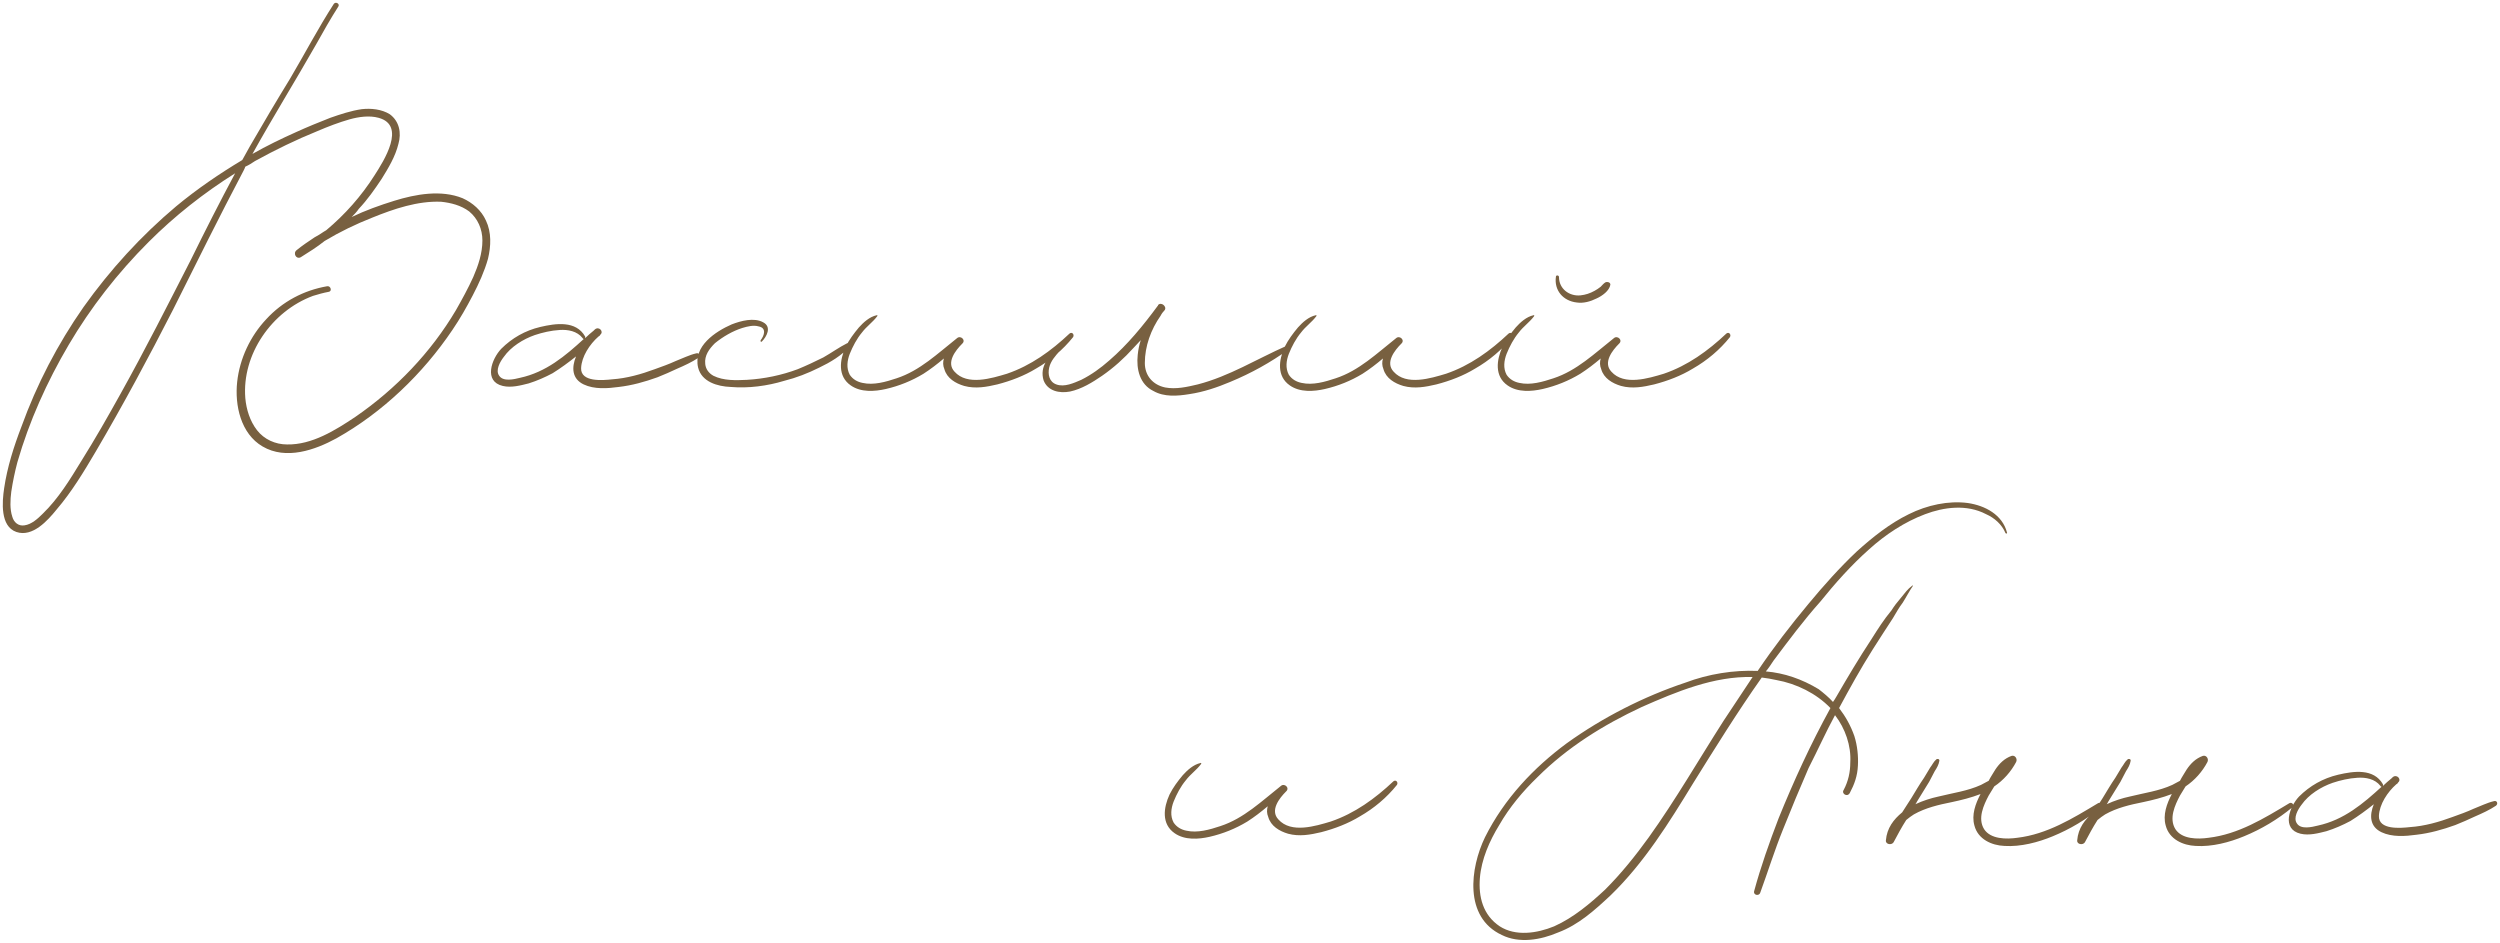 <?xml version="1.0" encoding="UTF-8"?> <svg xmlns="http://www.w3.org/2000/svg" viewBox="6073.349 4783.122 895.918 337.869"> <path fill="rgb(120, 96, 64)" fill-opacity="1" stroke="none" stroke-opacity="1" stroke-width="1" id="tSvg15f255ac9db" d="M 6247.503 4862.173 C 6245.862 4858.526 6242.763 4855.791 6239.116 4854.15 C 6231.458 4851.051 6222.341 4852.692 6214.684 4855.062 C 6209.396 4856.703 6204.291 4858.526 6199.368 4860.897 C 6200.279 4859.985 6201.191 4859.073 6201.92 4857.979 C 6205.02 4854.697 6207.573 4851.051 6210.125 4847.222 C 6212.496 4843.393 6215.048 4839.199 6216.142 4834.641 C 6217.236 4830.812 6216.507 4826.618 6213.043 4824.066 C 6210.125 4822.243 6206.296 4821.878 6203.014 4822.243 C 6199.185 4822.79 6195.356 4824.066 6191.71 4825.342 C 6187.516 4826.983 6183.505 4828.624 6179.494 4830.447 C 6174.206 4832.818 6168.918 4835.37 6163.813 4838.288 C 6171.106 4825.16 6179.129 4812.214 6186.605 4799.086 C 6189.157 4794.528 6191.71 4789.97 6194.627 4785.412 C 6195.174 4784.5 6193.715 4783.588 6192.986 4784.5 C 6187.334 4793.252 6182.593 4802.368 6177.306 4811.303 C 6172.383 4819.325 6167.642 4827.348 6162.902 4835.553 C 6161.99 4837.194 6161.078 4838.835 6160.167 4840.476 C 6151.962 4845.399 6143.939 4850.868 6136.464 4857.068 C 6123.883 4867.643 6112.761 4879.859 6103.279 4893.169 C 6093.98 4906.479 6086.505 4920.884 6081.035 4936.017 C 6078.3 4943.128 6075.93 4950.604 6074.836 4958.079 C 6074.106 4963.002 6073.377 4971.754 6079.212 4973.76 C 6085.046 4975.765 6090.516 4969.566 6093.616 4965.737 C 6099.086 4959.355 6103.462 4952.062 6107.655 4944.951 C 6117.501 4928.177 6126.618 4911.22 6135.37 4894.081 C 6143.757 4877.306 6151.962 4860.714 6160.714 4844.122 C 6160.896 4843.758 6161.078 4843.393 6161.261 4842.846 C 6162.537 4842.299 6163.631 4841.57 6164.725 4840.84 C 6172.018 4836.829 6179.494 4833.182 6187.152 4830.083 C 6190.981 4828.442 6194.809 4826.983 6198.638 4825.889 C 6201.92 4824.977 6205.749 4824.431 6209.031 4825.342 C 6219.059 4828.077 6210.855 4840.84 6207.573 4845.946 C 6202.832 4853.421 6196.997 4859.985 6190.251 4865.637 C 6189.887 4865.82 6189.704 4866.002 6189.34 4866.184 C 6188.246 4866.914 6187.152 4867.643 6186.058 4868.19 C 6183.87 4869.649 6181.682 4871.107 6179.676 4872.748 C 6178.217 4873.842 6179.494 4876.213 6181.135 4875.301 C 6184.052 4873.478 6186.969 4871.654 6189.704 4869.466 C 6195.174 4866.184 6200.826 4863.449 6206.843 4861.079 C 6214.501 4857.979 6223.071 4855.062 6231.458 4855.427 C 6234.922 4855.791 6238.569 4856.703 6241.486 4858.891 C 6244.586 4861.444 6246.227 4865.273 6246.227 4869.284 C 6246.227 4873.842 6244.768 4878.218 6242.945 4882.412 C 6241.122 4886.423 6238.934 4890.434 6236.746 4894.263 C 6227.811 4909.397 6215.231 4922.525 6200.644 4932.553 C 6193.533 4937.293 6185.146 4942.581 6176.212 4942.399 C 6172.018 4942.399 6168.007 4940.575 6165.454 4937.293 C 6162.902 4934.011 6161.625 4929.818 6161.261 4925.807 C 6159.984 4910.126 6170.742 4894.628 6185.511 4889.158 C 6187.334 4888.611 6189.157 4888.064 6191.163 4887.699 C 6192.439 4887.517 6191.892 4885.511 6190.616 4885.694 C 6182.229 4887.152 6174.571 4891.164 6168.736 4897.545 C 6163.084 4903.562 6159.255 4911.585 6158.343 4919.972 C 6157.432 4928.359 6159.62 4938.57 6167.46 4943.128 C 6175.847 4948.051 6186.24 4944.404 6193.898 4940.211 C 6210.49 4930.912 6224.894 4917.055 6235.469 4901.374 C 6238.204 4897.363 6240.575 4893.169 6242.763 4888.976 C 6244.95 4884.782 6246.956 4880.406 6248.232 4875.848 C 6249.326 4871.29 6249.509 4866.367 6247.503 4862.173Z M 6141.751 4876.213 C 6133.546 4892.258 6125.341 4908.485 6116.589 4924.166 C 6112.031 4932.37 6107.473 4940.393 6102.55 4948.233 C 6098.539 4954.797 6094.345 4961.726 6088.693 4967.196 C 6086.869 4969.019 6084.682 4971.025 6082.129 4971.389 C 6079.941 4971.754 6078.3 4970.295 6077.753 4968.29 C 6076.841 4965.555 6077.024 4962.273 6077.388 4959.355 C 6077.935 4955.709 6078.665 4952.245 6079.576 4948.78 C 6083.77 4934.194 6090.151 4919.972 6097.992 4906.662 C 6105.832 4893.352 6115.495 4880.953 6126.618 4869.831 C 6135.917 4860.532 6146.309 4852.327 6157.614 4845.216 C 6152.144 4855.427 6146.856 4865.82 6141.751 4876.213Z M 6322.806 4909.761 C 6320.435 4910.308 6317.883 4911.585 6315.513 4912.496 C 6313.142 4913.59 6310.59 4914.502 6308.037 4915.414 C 6303.114 4917.237 6298.009 4918.696 6292.721 4919.06 C 6289.439 4919.425 6281.417 4920.154 6281.599 4915.049 C 6281.781 4910.855 6284.699 4906.479 6287.798 4903.744 C 6288.163 4903.562 6288.345 4903.38 6288.528 4903.015 C 6289.804 4901.921 6287.981 4899.916 6286.522 4901.192 C 6286.522 4901.192 6286.34 4901.374 6286.157 4901.557 C 6285.063 4902.468 6283.969 4903.38 6283.058 4904.291 C 6283.058 4904.109 6283.058 4903.927 6283.058 4903.744 C 6279.776 4897.91 6272.482 4899.004 6267.013 4900.28 C 6261.543 4901.557 6256.802 4904.291 6252.973 4908.12 C 6249.509 4911.767 6246.591 4919.79 6253.52 4921.431 C 6256.62 4922.16 6259.902 4921.248 6262.819 4920.519 C 6265.736 4919.607 6268.653 4918.331 6271.388 4916.872 C 6274.306 4915.049 6277.041 4913.043 6279.776 4910.855 C 6278.135 4914.867 6278.317 4918.878 6282.511 4920.884 C 6286.34 4922.707 6291.08 4922.342 6295.091 4921.795 C 6299.832 4921.248 6304.39 4919.972 6308.949 4918.331 C 6311.319 4917.419 6313.689 4916.325 6316.06 4915.231 C 6318.612 4914.137 6321.347 4912.861 6323.535 4911.402 C 6324.447 4910.673 6323.9 4909.397 6322.806 4909.761Z M 6259.719 4918.513 C 6257.531 4919.06 6253.702 4919.972 6252.244 4917.784 C 6250.785 4915.778 6252.608 4912.679 6253.885 4911.038 C 6256.437 4907.391 6260.813 4904.656 6265.007 4903.197 C 6267.742 4902.286 6270.841 4901.557 6273.941 4901.374 C 6276.858 4901.192 6280.14 4901.739 6282.146 4904.291 C 6282.328 4904.656 6282.511 4904.656 6282.693 4904.474 C 6275.947 4910.673 6269.018 4916.508 6259.719 4918.513Z M 6376.958 4906.115 C 6374.04 4907.573 6371.305 4909.579 6368.388 4911.22 C 6365.471 4912.679 6362.371 4914.137 6359.272 4915.414 C 6353.437 4917.602 6347.238 4918.878 6341.039 4919.243 C 6337.21 4919.425 6332.651 4919.607 6329.005 4917.784 C 6327.364 4916.872 6326.27 4915.414 6326.087 4913.59 C 6325.723 4910.491 6327.546 4908.12 6329.552 4906.115 C 6332.469 4903.744 6335.933 4901.739 6339.398 4900.645 C 6341.221 4900.098 6343.409 4899.551 6345.232 4900.098 C 6348.149 4900.645 6347.238 4903.38 6345.961 4905.021 C 6345.779 4905.385 6345.961 4905.75 6346.326 4905.568 C 6348.149 4903.744 6349.973 4900.28 6346.873 4898.639 C 6343.591 4896.816 6338.851 4898.092 6335.569 4899.369 C 6329.734 4901.921 6321.711 4907.209 6323.535 4914.867 C 6324.811 4919.972 6330.463 4921.613 6335.204 4921.795 C 6341.586 4922.342 6348.332 4921.431 6354.349 4919.607 C 6358.725 4918.513 6362.918 4916.872 6366.93 4914.867 C 6370.758 4913.043 6375.134 4910.491 6377.869 4907.209 C 6378.416 4906.662 6377.687 4905.75 6376.958 4906.115Z M 6456.636 4902.651 C 6450.072 4908.85 6442.779 4914.137 6434.21 4917.055 C 6428.74 4918.696 6419.988 4921.431 6415.43 4916.325 C 6412.33 4913.043 6415.794 4908.667 6418.164 4906.297 C 6419.623 4905.021 6417.617 4903.197 6416.341 4904.291 C 6409.413 4909.761 6403.031 4915.961 6394.644 4918.696 C 6390.815 4919.972 6386.439 4921.248 6382.428 4920.337 C 6380.604 4919.972 6378.963 4919.06 6377.869 4917.419 C 6376.593 4915.049 6376.958 4912.314 6377.869 4909.944 C 6378.963 4907.209 6380.422 4904.474 6382.245 4902.286 C 6383.886 4900.098 6386.074 4898.639 6387.715 4896.451 C 6387.898 4896.269 6387.715 4895.904 6387.533 4896.087 C 6384.98 4896.634 6382.792 4898.639 6381.151 4900.463 C 6379.328 4902.651 6377.687 4904.838 6376.411 4907.391 C 6374.223 4912.132 6373.493 4917.966 6378.234 4921.248 C 6381.881 4923.801 6386.804 4923.436 6390.815 4922.525 C 6395.555 4921.431 6400.114 4919.607 6404.307 4917.055 C 6406.86 4915.414 6409.23 4913.59 6411.601 4911.585 C 6411.236 4912.861 6411.236 4914.137 6411.783 4915.414 C 6412.695 4918.696 6415.794 4920.519 6418.894 4921.431 C 6422.905 4922.525 6426.916 4921.795 6430.745 4920.884 C 6435.668 4919.607 6440.409 4917.784 6444.602 4915.231 C 6449.708 4912.314 6454.266 4908.485 6457.913 4903.927 C 6458.46 4903.015 6457.548 4901.921 6456.636 4902.651Z M 6534.492 4907.026 C 6523.734 4911.767 6513.888 4917.966 6502.584 4920.884 C 6498.755 4921.795 6494.743 4922.707 6490.915 4921.978 C 6486.539 4921.066 6483.621 4917.784 6483.621 4913.226 C 6483.621 4907.209 6485.809 4901.192 6489.274 4896.269 C 6489.638 4895.54 6490.185 4894.81 6490.732 4894.263 C 6491.644 4892.987 6489.456 4891.164 6488.362 4892.44 C 6488.362 4892.622 6488.362 4892.622 6488.18 4892.805 C 6488.18 4892.805 6488.18 4892.805 6488.18 4892.805 C 6483.074 4899.733 6477.422 4906.662 6470.858 4912.314 C 6467.758 4915.049 6464.477 4917.419 6460.83 4919.243 C 6458.277 4920.337 6454.813 4921.978 6451.896 4920.884 C 6449.343 4919.972 6448.796 4917.237 6449.343 4914.867 C 6449.89 4912.496 6451.531 4910.673 6453.172 4908.85 C 6453.354 4908.667 6453.172 4908.303 6452.807 4908.485 C 6452.078 4909.032 6450.984 4909.397 6450.255 4910.126 C 6449.343 4910.673 6448.614 4911.767 6448.249 4912.679 C 6446.973 4914.684 6446.608 4917.055 6447.337 4919.425 C 6448.796 4923.254 6452.99 4924.166 6456.819 4923.436 C 6461.012 4922.525 6464.841 4920.154 6468.305 4917.784 C 6472.499 4914.867 6476.146 4911.585 6479.61 4907.756 C 6480.522 4906.844 6481.251 4905.932 6482.163 4905.021 C 6481.616 4906.662 6481.251 4908.485 6481.069 4910.308 C 6480.522 4915.414 6481.798 4920.884 6486.721 4923.254 C 6490.55 4925.442 6495.29 4925.077 6499.666 4924.348 C 6504.589 4923.619 6509.512 4921.978 6514.253 4919.972 C 6521.728 4916.872 6528.657 4913.043 6535.221 4908.303 C 6535.95 4907.756 6535.403 4906.662 6534.492 4907.026Z M 6613.988 4902.651 C 6607.424 4908.85 6600.131 4914.137 6591.562 4917.055 C 6586.092 4918.696 6577.34 4921.431 6572.782 4916.325 C 6569.682 4913.043 6573.146 4908.667 6575.516 4906.297 C 6576.975 4905.021 6574.969 4903.197 6573.693 4904.291 C 6566.765 4909.761 6560.383 4915.961 6551.996 4918.696 C 6548.167 4919.972 6543.791 4921.248 6539.78 4920.337 C 6537.956 4919.972 6536.315 4919.06 6535.221 4917.419 C 6533.945 4915.049 6534.31 4912.314 6535.221 4909.944 C 6536.315 4907.209 6537.774 4904.474 6539.597 4902.286 C 6541.238 4900.098 6543.426 4898.639 6545.067 4896.451 C 6545.25 4896.269 6545.067 4895.904 6544.885 4896.087 C 6542.332 4896.634 6540.144 4898.639 6538.503 4900.463 C 6536.68 4902.651 6535.039 4904.838 6533.763 4907.391 C 6531.575 4912.132 6530.845 4917.966 6535.586 4921.248 C 6539.233 4923.801 6544.156 4923.436 6548.167 4922.525 C 6552.907 4921.431 6557.466 4919.607 6561.659 4917.055 C 6564.212 4915.414 6566.582 4913.59 6568.953 4911.585 C 6568.588 4912.861 6568.588 4914.137 6569.135 4915.414 C 6570.047 4918.696 6573.146 4920.519 6576.246 4921.431 C 6580.257 4922.525 6584.268 4921.795 6588.097 4920.884 C 6593.02 4919.607 6597.761 4917.784 6601.954 4915.231 C 6607.06 4912.314 6611.618 4908.485 6615.265 4903.927 C 6615.812 4903.015 6614.9 4901.921 6613.988 4902.651Z M 6638.421 4891.528 C 6640.791 4891.893 6643.344 4891.164 6645.532 4890.07 C 6647.538 4889.158 6650.09 4887.335 6650.455 4885.147 C 6650.455 4884.235 6649.361 4884.053 6648.814 4884.235 C 6648.085 4884.6 6647.538 4885.329 6646.991 4885.876 C 6646.261 4886.423 6645.532 4886.97 6644.803 4887.335 C 6643.162 4888.246 6641.521 4888.793 6639.697 4888.976 C 6635.686 4889.34 6632.039 4886.605 6632.039 4882.412 C 6632.039 4881.682 6630.945 4881.682 6630.945 4882.229 C 6630.216 4887.152 6633.498 4890.981 6638.421 4891.528Z M 6692.026 4902.651 C 6685.462 4908.85 6678.169 4914.137 6669.6 4917.055 C 6664.13 4918.696 6655.378 4921.431 6650.82 4916.325 C 6647.72 4913.043 6651.184 4908.667 6653.554 4906.297 C 6655.013 4905.021 6653.007 4903.197 6651.731 4904.291 C 6644.803 4909.761 6638.421 4915.961 6630.034 4918.696 C 6626.205 4919.972 6621.829 4921.248 6617.818 4920.337 C 6615.994 4919.972 6614.353 4919.06 6613.259 4917.419 C 6611.983 4915.049 6612.348 4912.314 6613.259 4909.944 C 6614.353 4907.209 6615.812 4904.474 6617.635 4902.286 C 6619.276 4900.098 6621.464 4898.639 6623.105 4896.451 C 6623.288 4896.269 6623.105 4895.904 6622.923 4896.087 C 6620.37 4896.634 6618.182 4898.639 6616.541 4900.463 C 6614.718 4902.651 6613.077 4904.838 6611.801 4907.391 C 6609.613 4912.132 6608.883 4917.966 6613.624 4921.248 C 6617.271 4923.801 6622.194 4923.436 6626.205 4922.525 C 6630.945 4921.431 6635.504 4919.607 6639.697 4917.055 C 6642.25 4915.414 6644.62 4913.59 6646.991 4911.585 C 6646.626 4912.861 6646.626 4914.137 6647.173 4915.414 C 6648.085 4918.696 6651.184 4920.519 6654.284 4921.431 C 6658.295 4922.525 6662.306 4921.795 6666.135 4920.884 C 6671.058 4919.607 6675.799 4917.784 6679.992 4915.231 C 6685.098 4912.314 6689.656 4908.485 6693.303 4903.927 C 6693.85 4903.015 6692.938 4901.921 6692.026 4902.651Z" class="fil0"></path> <path fill="rgb(120, 96, 64)" fill-opacity="1" stroke="none" stroke-opacity="1" stroke-width="1" id="tSvg3a12bacbf8" d="M 6572.696 5063.121 C 6566.132 5069.32 6558.839 5074.607 6550.27 5077.525 C 6544.8 5079.166 6536.048 5081.901 6531.49 5076.795 C 6528.39 5073.513 6531.854 5069.137 6534.224 5066.767 C 6535.683 5065.491 6533.677 5063.667 6532.401 5064.761 C 6525.473 5070.231 6519.091 5076.431 6510.704 5079.166 C 6506.875 5080.442 6502.499 5081.718 6498.488 5080.807 C 6496.664 5080.442 6495.023 5079.53 6493.929 5077.889 C 6492.653 5075.519 6493.018 5072.784 6493.929 5070.414 C 6495.023 5067.679 6496.482 5064.944 6498.305 5062.756 C 6499.946 5060.568 6502.134 5059.109 6503.775 5056.921 C 6503.958 5056.739 6503.775 5056.374 6503.593 5056.557 C 6501.04 5057.104 6498.852 5059.109 6497.211 5060.933 C 6495.388 5063.121 6493.747 5065.308 6492.471 5067.861 C 6490.283 5072.602 6489.553 5078.436 6494.294 5081.718 C 6497.941 5084.271 6502.864 5083.906 6506.875 5082.995 C 6511.615 5081.901 6516.174 5080.077 6520.367 5077.525 C 6522.92 5075.884 6525.29 5074.06 6527.661 5072.055 C 6527.296 5073.331 6527.296 5074.607 6527.843 5075.884 C 6528.755 5079.166 6531.854 5080.989 6534.954 5081.901 C 6538.965 5082.995 6542.976 5082.265 6546.805 5081.354 C 6551.728 5080.077 6556.469 5078.254 6560.662 5075.701 C 6565.768 5072.784 6570.326 5068.955 6573.973 5064.397 C 6574.52 5063.485 6573.608 5062.391 6572.696 5063.121Z M 6792.588 4973.961 C 6790.947 4967.579 6784.747 4964.297 6778.548 4963.385 C 6771.619 4962.474 6763.962 4964.115 6757.398 4967.397 C 6750.651 4970.679 6744.452 4975.602 6738.8 4980.707 C 6732.601 4986.541 6726.766 4993.105 6721.478 4999.487 C 6715.097 5007.145 6708.898 5015.167 6703.245 5023.555 C 6694.676 5023.19 6685.559 5024.649 6677.354 5027.748 C 6662.585 5032.671 6647.817 5040.147 6634.871 5049.446 C 6623.02 5058.198 6612.444 5069.32 6605.516 5083.177 C 6600.228 5094.117 6597.858 5111.803 6611.533 5118.184 C 6617.732 5121.284 6625.39 5120.008 6631.772 5117.273 C 6639.065 5114.538 6644.899 5109.25 6650.552 5103.963 C 6662.585 5092.293 6671.52 5077.889 6680.089 5063.85 C 6687.93 5051.269 6695.952 5038.323 6704.704 5025.925 C 6706.345 5026.107 6708.351 5026.472 6709.992 5026.837 C 6717.102 5028.113 6724.213 5031.577 6729.319 5036.865 C 6722.208 5049.81 6716.191 5062.938 6710.721 5076.431 C 6707.439 5085 6704.339 5093.752 6701.969 5102.504 C 6701.604 5103.963 6703.792 5104.327 6704.157 5103.051 C 6706.892 5095.575 6709.262 5087.918 6712.362 5080.26 C 6715.279 5072.966 6718.379 5065.491 6721.478 5058.38 C 6724.76 5051.998 6727.678 5045.434 6730.96 5039.417 C 6734.606 5044.158 6736.794 5050.357 6736.43 5056.374 C 6736.43 5059.839 6735.7 5063.121 6734.059 5066.22 C 6733.148 5067.496 6735.336 5068.955 6736.247 5067.314 C 6737.888 5064.214 6738.982 5061.297 6739.165 5057.468 C 6739.347 5054.186 6738.982 5050.357 6737.888 5046.893 C 6736.612 5043.246 6734.789 5039.964 6732.418 5036.865 C 6736.247 5029.754 6740.076 5022.825 6744.452 5015.897 C 6746.822 5012.25 6749.193 5008.421 6751.745 5004.592 C 6752.839 5002.769 6753.933 5000.763 6755.21 4999.122 C 6756.486 4997.117 6757.58 4994.929 6758.856 4993.105 C 6759.039 4993.105 6758.674 4992.741 6758.492 4993.105 C 6757.033 4994.199 6755.939 4995.658 6754.48 4997.481 C 6753.204 4998.94 6752.11 5000.399 6751.198 5001.857 C 6748.463 5005.139 6746.275 5008.604 6744.087 5012.068 C 6739.529 5018.996 6735.518 5025.743 6731.507 5032.671 C 6731.142 5033.401 6730.595 5034.13 6730.23 5034.677 C 6728.772 5033.036 6726.766 5031.395 6725.125 5030.119 C 6719.108 5026.472 6712.727 5024.284 6706.163 5023.737 C 6707.257 5022.461 6708.168 5021.002 6708.898 5019.908 C 6714.368 5012.615 6719.655 5005.504 6725.672 4998.758 C 6730.96 4992.194 6736.794 4985.63 6743.176 4979.978 C 6749.01 4974.69 6755.939 4970.132 6763.232 4967.397 C 6769.978 4964.844 6778.183 4963.75 6785.112 4967.397 C 6788.029 4968.673 6790.764 4971.043 6792.041 4974.143 C 6792.223 4974.508 6792.77 4974.325 6792.588 4973.961Z M 6691.029 5041.423 C 6682.277 5055.098 6673.89 5069.684 6664.226 5083.177 C 6659.486 5089.741 6654.381 5096.122 6648.546 5101.957 C 6643.258 5106.88 6637.241 5111.985 6630.313 5115.085 C 6624.114 5117.637 6616.456 5118.731 6610.803 5115.085 C 6604.787 5111.074 6603.146 5104.51 6603.693 5097.763 C 6604.24 5091.017 6607.157 5084.453 6610.621 5078.801 C 6614.268 5072.419 6619.191 5066.585 6624.296 5061.662 C 6635.054 5050.904 6647.999 5042.882 6661.674 5036.5 C 6674.072 5031.03 6687.565 5025.378 6701.422 5025.743 C 6697.958 5031.03 6694.676 5035.953 6691.029 5041.423Z M 6825.225 5070.961 C 6816.108 5076.431 6806.992 5082.083 6796.234 5083.359 C 6792.405 5083.906 6786.753 5083.906 6784.383 5080.26 C 6782.012 5076.431 6784.2 5071.69 6786.024 5068.226 C 6786.753 5067.132 6787.3 5066.038 6788.029 5064.944 C 6791.311 5062.756 6794.046 5059.656 6795.87 5056.192 C 6796.417 5055.098 6795.505 5053.639 6794.229 5054.004 C 6791.676 5054.916 6789.853 5056.739 6788.394 5058.927 C 6787.665 5060.203 6786.753 5061.48 6786.024 5062.938 C 6785.112 5063.485 6784.2 5063.85 6783.289 5064.397 C 6778.548 5066.585 6773.078 5067.314 6767.973 5068.59 C 6765.42 5069.137 6762.503 5070.049 6759.768 5071.325 C 6759.95 5071.143 6760.133 5070.778 6760.315 5070.414 C 6761.774 5068.043 6763.232 5065.673 6764.691 5063.303 C 6765.42 5062.027 6765.967 5060.75 6766.697 5059.474 C 6767.426 5058.38 6768.155 5057.104 6768.338 5055.827 C 6768.52 5055.098 6767.608 5054.916 6767.244 5055.28 C 6766.332 5056.01 6765.785 5057.286 6765.056 5058.198 C 6764.326 5059.474 6763.597 5060.568 6762.868 5061.844 C 6761.227 5064.214 6759.768 5066.767 6758.309 5069.137 C 6757.215 5070.778 6756.121 5072.602 6755.027 5074.243 C 6751.928 5076.795 6749.557 5079.895 6749.193 5084.271 C 6749.01 5085.73 6751.198 5086.094 6751.928 5085 C 6753.386 5082.265 6754.845 5079.53 6756.486 5076.978 C 6757.398 5076.248 6758.309 5075.519 6759.221 5074.972 C 6763.415 5072.602 6768.155 5071.508 6772.713 5070.596 C 6776.178 5069.867 6779.824 5068.955 6783.106 5067.679 C 6781.283 5071.143 6779.824 5075.154 6780.918 5078.983 C 6782.195 5083.906 6787.118 5086.094 6791.676 5086.277 C 6797.51 5086.641 6803.71 5085 6808.997 5082.812 C 6815.197 5080.26 6821.031 5076.795 6826.319 5072.419 C 6827.23 5071.69 6826.136 5070.414 6825.225 5070.961Z M 6893.781 5070.961 C 6884.664 5076.431 6875.548 5082.083 6864.79 5083.359 C 6860.961 5083.906 6855.309 5083.906 6852.939 5080.26 C 6850.568 5076.431 6852.756 5071.69 6854.58 5068.226 C 6855.309 5067.132 6855.856 5066.038 6856.585 5064.944 C 6859.867 5062.756 6862.602 5059.656 6864.426 5056.192 C 6864.973 5055.098 6864.061 5053.639 6862.785 5054.004 C 6860.232 5054.916 6858.409 5056.739 6856.95 5058.927 C 6856.221 5060.203 6855.309 5061.48 6854.58 5062.938 C 6853.668 5063.485 6852.756 5063.85 6851.845 5064.397 C 6847.104 5066.585 6841.634 5067.314 6836.529 5068.59 C 6833.976 5069.137 6831.059 5070.049 6828.324 5071.325 C 6828.506 5071.143 6828.689 5070.778 6828.871 5070.414 C 6830.33 5068.043 6831.788 5065.673 6833.247 5063.303 C 6833.976 5062.027 6834.523 5060.75 6835.253 5059.474 C 6835.982 5058.38 6836.711 5057.104 6836.894 5055.827 C 6837.076 5055.098 6836.164 5054.916 6835.8 5055.28 C 6834.888 5056.01 6834.341 5057.286 6833.612 5058.198 C 6832.882 5059.474 6832.153 5060.568 6831.424 5061.844 C 6829.783 5064.214 6828.324 5066.767 6826.865 5069.137 C 6825.771 5070.778 6824.677 5072.602 6823.583 5074.243 C 6820.484 5076.795 6818.113 5079.895 6817.749 5084.271 C 6817.566 5085.73 6819.754 5086.094 6820.484 5085 C 6821.942 5082.265 6823.401 5079.53 6825.042 5076.978 C 6825.954 5076.248 6826.865 5075.519 6827.777 5074.972 C 6831.971 5072.602 6836.711 5071.508 6841.269 5070.596 C 6844.734 5069.867 6848.38 5068.955 6851.662 5067.679 C 6849.839 5071.143 6848.38 5075.154 6849.474 5078.983 C 6850.751 5083.906 6855.674 5086.094 6860.232 5086.277 C 6866.066 5086.641 6872.266 5085 6877.553 5082.812 C 6883.753 5080.26 6889.587 5076.795 6894.875 5072.419 C 6895.786 5071.69 6894.692 5070.414 6893.781 5070.961Z M 6967.078 5070.231 C 6964.707 5070.778 6962.155 5072.055 6959.785 5072.966 C 6957.414 5074.06 6954.862 5074.972 6952.309 5075.884 C 6947.386 5077.707 6942.281 5079.166 6936.993 5079.53 C 6933.711 5079.895 6925.689 5080.624 6925.871 5075.519 C 6926.053 5071.325 6928.971 5066.949 6932.07 5064.214 C 6932.435 5064.032 6932.617 5063.85 6932.8 5063.485 C 6934.076 5062.391 6932.253 5060.386 6930.794 5061.662 C 6930.794 5061.662 6930.612 5061.844 6930.429 5062.027 C 6929.335 5062.938 6928.241 5063.85 6927.33 5064.761 C 6927.33 5064.579 6927.33 5064.397 6927.33 5064.214 C 6924.048 5058.38 6916.754 5059.474 6911.285 5060.75 C 6905.815 5062.027 6901.074 5064.761 6897.245 5068.59 C 6893.781 5072.237 6890.863 5080.26 6897.792 5081.901 C 6900.892 5082.63 6904.174 5081.718 6907.091 5080.989 C 6910.008 5080.077 6912.925 5078.801 6915.66 5077.342 C 6918.578 5075.519 6921.313 5073.513 6924.048 5071.325 C 6922.407 5075.337 6922.589 5079.348 6926.783 5081.354 C 6930.612 5083.177 6935.352 5082.812 6939.363 5082.265 C 6944.104 5081.718 6948.662 5080.442 6953.221 5078.801 C 6955.591 5077.889 6957.961 5076.795 6960.332 5075.701 C 6962.884 5074.607 6965.619 5073.331 6967.807 5071.872 C 6968.719 5071.143 6968.172 5069.867 6967.078 5070.231Z M 6903.991 5078.983 C 6901.803 5079.53 6897.974 5080.442 6896.516 5078.254 C 6895.057 5076.248 6896.88 5073.149 6898.157 5071.508 C 6900.709 5067.861 6905.085 5065.126 6909.279 5063.667 C 6912.014 5062.756 6915.113 5062.027 6918.213 5061.844 C 6921.13 5061.662 6924.412 5062.209 6926.418 5064.761 C 6926.6 5065.126 6926.783 5065.126 6926.965 5064.944 C 6920.219 5071.143 6913.29 5076.978 6903.991 5078.983Z" class="fil0"></path> <defs> <mask maskUnits="userSpaceOnUse" id="tSvg15f255ac9dbm" data-svg-id="tSvgHighlight"> <rect x="0" y="0" width="12000" height="10000" fill="white"></rect> <path fill="black" fill-opacity="1" stroke="black" stroke-opacity="1" stroke-width="1" data-svg-name="path" data-svg-id="15f255ac9db" d="M 6247.503 4862.173 C 6245.862 4858.526 6242.763 4855.791 6239.116 4854.15 C 6231.458 4851.051 6222.341 4852.692 6214.684 4855.062 C 6209.396 4856.703 6204.291 4858.526 6199.368 4860.897 C 6200.279 4859.985 6201.191 4859.073 6201.92 4857.979 C 6205.02 4854.697 6207.573 4851.051 6210.125 4847.222 C 6212.496 4843.393 6215.048 4839.199 6216.142 4834.641 C 6217.236 4830.812 6216.507 4826.618 6213.043 4824.066 C 6210.125 4822.243 6206.296 4821.878 6203.014 4822.243 C 6199.185 4822.79 6195.356 4824.066 6191.71 4825.342 C 6187.516 4826.983 6183.505 4828.624 6179.494 4830.447 C 6174.206 4832.818 6168.918 4835.37 6163.813 4838.288 C 6171.106 4825.16 6179.129 4812.214 6186.605 4799.086 C 6189.157 4794.528 6191.71 4789.97 6194.627 4785.412 C 6195.174 4784.5 6193.715 4783.588 6192.986 4784.5 C 6187.334 4793.252 6182.593 4802.368 6177.306 4811.303 C 6172.383 4819.325 6167.642 4827.348 6162.902 4835.553 C 6161.99 4837.194 6161.078 4838.835 6160.167 4840.476 C 6151.962 4845.399 6143.939 4850.868 6136.464 4857.068 C 6123.883 4867.643 6112.761 4879.859 6103.279 4893.169 C 6093.98 4906.479 6086.505 4920.884 6081.035 4936.017 C 6078.3 4943.128 6075.93 4950.604 6074.836 4958.079 C 6074.106 4963.002 6073.377 4971.754 6079.212 4973.76 C 6085.046 4975.765 6090.516 4969.566 6093.616 4965.737 C 6099.086 4959.355 6103.462 4952.062 6107.655 4944.951 C 6117.501 4928.177 6126.618 4911.22 6135.37 4894.081 C 6143.757 4877.306 6151.962 4860.714 6160.714 4844.122 C 6160.896 4843.758 6161.078 4843.393 6161.261 4842.846 C 6162.537 4842.299 6163.631 4841.57 6164.725 4840.84 C 6172.018 4836.829 6179.494 4833.182 6187.152 4830.083 C 6190.981 4828.442 6194.809 4826.983 6198.638 4825.889 C 6201.92 4824.977 6205.749 4824.431 6209.031 4825.342 C 6219.059 4828.077 6210.855 4840.84 6207.573 4845.946 C 6202.832 4853.421 6196.997 4859.985 6190.251 4865.637 C 6189.887 4865.82 6189.704 4866.002 6189.34 4866.184 C 6188.246 4866.914 6187.152 4867.643 6186.058 4868.19 C 6183.87 4869.649 6181.682 4871.107 6179.676 4872.748 C 6178.217 4873.842 6179.494 4876.213 6181.135 4875.301 C 6184.052 4873.478 6186.969 4871.654 6189.704 4869.466 C 6195.174 4866.184 6200.826 4863.449 6206.843 4861.079 C 6214.501 4857.979 6223.071 4855.062 6231.458 4855.427 C 6234.922 4855.791 6238.569 4856.703 6241.486 4858.891 C 6244.586 4861.444 6246.227 4865.273 6246.227 4869.284 C 6246.227 4873.842 6244.768 4878.218 6242.945 4882.412 C 6241.122 4886.423 6238.934 4890.434 6236.746 4894.263 C 6227.811 4909.397 6215.231 4922.525 6200.644 4932.553 C 6193.533 4937.293 6185.146 4942.581 6176.212 4942.399 C 6172.018 4942.399 6168.007 4940.575 6165.454 4937.293 C 6162.902 4934.011 6161.625 4929.818 6161.261 4925.807 C 6159.984 4910.126 6170.742 4894.628 6185.511 4889.158 C 6187.334 4888.611 6189.157 4888.064 6191.163 4887.699 C 6192.439 4887.517 6191.892 4885.511 6190.616 4885.694 C 6182.229 4887.152 6174.571 4891.164 6168.736 4897.545 C 6163.084 4903.562 6159.255 4911.585 6158.343 4919.972 C 6157.432 4928.359 6159.62 4938.57 6167.46 4943.128 C 6175.847 4948.051 6186.24 4944.404 6193.898 4940.211 C 6210.49 4930.912 6224.894 4917.055 6235.469 4901.374 C 6238.204 4897.363 6240.575 4893.169 6242.763 4888.976 C 6244.95 4884.782 6246.956 4880.406 6248.232 4875.848 C 6249.326 4871.29 6249.509 4866.367 6247.503 4862.173Z M 6141.751 4876.213 C 6133.546 4892.258 6125.341 4908.485 6116.589 4924.166 C 6112.031 4932.37 6107.473 4940.393 6102.55 4948.233 C 6098.539 4954.797 6094.345 4961.726 6088.693 4967.196 C 6086.869 4969.019 6084.682 4971.025 6082.129 4971.389 C 6079.941 4971.754 6078.3 4970.295 6077.753 4968.29 C 6076.841 4965.555 6077.024 4962.273 6077.388 4959.355 C 6077.935 4955.709 6078.665 4952.245 6079.576 4948.78 C 6083.77 4934.194 6090.151 4919.972 6097.992 4906.662 C 6105.832 4893.352 6115.495 4880.953 6126.618 4869.831 C 6135.917 4860.532 6146.309 4852.327 6157.614 4845.216 C 6152.144 4855.427 6146.856 4865.82 6141.751 4876.213Z M 6322.806 4909.761 C 6320.435 4910.308 6317.883 4911.585 6315.513 4912.496 C 6313.142 4913.59 6310.59 4914.502 6308.037 4915.414 C 6303.114 4917.237 6298.009 4918.696 6292.721 4919.06 C 6289.439 4919.425 6281.417 4920.154 6281.599 4915.049 C 6281.781 4910.855 6284.699 4906.479 6287.798 4903.744 C 6288.163 4903.562 6288.345 4903.38 6288.528 4903.015 C 6289.804 4901.921 6287.981 4899.916 6286.522 4901.192 C 6286.522 4901.192 6286.34 4901.374 6286.157 4901.557 C 6285.063 4902.468 6283.969 4903.38 6283.058 4904.291 C 6283.058 4904.109 6283.058 4903.927 6283.058 4903.744 C 6279.776 4897.91 6272.482 4899.004 6267.013 4900.28 C 6261.543 4901.557 6256.802 4904.291 6252.973 4908.12 C 6249.509 4911.767 6246.591 4919.79 6253.52 4921.431 C 6256.62 4922.16 6259.902 4921.248 6262.819 4920.519 C 6265.736 4919.607 6268.653 4918.331 6271.388 4916.872 C 6274.306 4915.049 6277.041 4913.043 6279.776 4910.855 C 6278.135 4914.867 6278.317 4918.878 6282.511 4920.884 C 6286.34 4922.707 6291.08 4922.342 6295.091 4921.795 C 6299.832 4921.248 6304.39 4919.972 6308.949 4918.331 C 6311.319 4917.419 6313.689 4916.325 6316.06 4915.231 C 6318.612 4914.137 6321.347 4912.861 6323.535 4911.402 C 6324.447 4910.673 6323.9 4909.397 6322.806 4909.761Z M 6259.719 4918.513 C 6257.531 4919.06 6253.702 4919.972 6252.244 4917.784 C 6250.785 4915.778 6252.608 4912.679 6253.885 4911.038 C 6256.437 4907.391 6260.813 4904.656 6265.007 4903.197 C 6267.742 4902.286 6270.841 4901.557 6273.941 4901.374 C 6276.858 4901.192 6280.14 4901.739 6282.146 4904.291 C 6282.328 4904.656 6282.511 4904.656 6282.693 4904.474 C 6275.947 4910.673 6269.018 4916.508 6259.719 4918.513Z M 6376.958 4906.115 C 6374.04 4907.573 6371.305 4909.579 6368.388 4911.22 C 6365.471 4912.679 6362.371 4914.137 6359.272 4915.414 C 6353.437 4917.602 6347.238 4918.878 6341.039 4919.243 C 6337.21 4919.425 6332.651 4919.607 6329.005 4917.784 C 6327.364 4916.872 6326.27 4915.414 6326.087 4913.59 C 6325.723 4910.491 6327.546 4908.12 6329.552 4906.115 C 6332.469 4903.744 6335.933 4901.739 6339.398 4900.645 C 6341.221 4900.098 6343.409 4899.551 6345.232 4900.098 C 6348.149 4900.645 6347.238 4903.38 6345.961 4905.021 C 6345.779 4905.385 6345.961 4905.75 6346.326 4905.568 C 6348.149 4903.744 6349.973 4900.28 6346.873 4898.639 C 6343.591 4896.816 6338.851 4898.092 6335.569 4899.369 C 6329.734 4901.921 6321.711 4907.209 6323.535 4914.867 C 6324.811 4919.972 6330.463 4921.613 6335.204 4921.795 C 6341.586 4922.342 6348.332 4921.431 6354.349 4919.607 C 6358.725 4918.513 6362.918 4916.872 6366.93 4914.867 C 6370.758 4913.043 6375.134 4910.491 6377.869 4907.209 C 6378.416 4906.662 6377.687 4905.75 6376.958 4906.115Z M 6456.636 4902.651 C 6450.072 4908.85 6442.779 4914.137 6434.21 4917.055 C 6428.74 4918.696 6419.988 4921.431 6415.43 4916.325 C 6412.33 4913.043 6415.794 4908.667 6418.164 4906.297 C 6419.623 4905.021 6417.617 4903.197 6416.341 4904.291 C 6409.413 4909.761 6403.031 4915.961 6394.644 4918.696 C 6390.815 4919.972 6386.439 4921.248 6382.428 4920.337 C 6380.604 4919.972 6378.963 4919.06 6377.869 4917.419 C 6376.593 4915.049 6376.958 4912.314 6377.869 4909.944 C 6378.963 4907.209 6380.422 4904.474 6382.245 4902.286 C 6383.886 4900.098 6386.074 4898.639 6387.715 4896.451 C 6387.898 4896.269 6387.715 4895.904 6387.533 4896.087 C 6384.98 4896.634 6382.792 4898.639 6381.151 4900.463 C 6379.328 4902.651 6377.687 4904.838 6376.411 4907.391 C 6374.223 4912.132 6373.493 4917.966 6378.234 4921.248 C 6381.881 4923.801 6386.804 4923.436 6390.815 4922.525 C 6395.555 4921.431 6400.114 4919.607 6404.307 4917.055 C 6406.86 4915.414 6409.23 4913.59 6411.601 4911.585 C 6411.236 4912.861 6411.236 4914.137 6411.783 4915.414 C 6412.695 4918.696 6415.794 4920.519 6418.894 4921.431 C 6422.905 4922.525 6426.916 4921.795 6430.745 4920.884 C 6435.668 4919.607 6440.409 4917.784 6444.602 4915.231 C 6449.708 4912.314 6454.266 4908.485 6457.913 4903.927 C 6458.46 4903.015 6457.548 4901.921 6456.636 4902.651Z M 6534.492 4907.026 C 6523.734 4911.767 6513.888 4917.966 6502.584 4920.884 C 6498.755 4921.795 6494.743 4922.707 6490.915 4921.978 C 6486.539 4921.066 6483.621 4917.784 6483.621 4913.226 C 6483.621 4907.209 6485.809 4901.192 6489.274 4896.269 C 6489.638 4895.54 6490.185 4894.81 6490.732 4894.263 C 6491.644 4892.987 6489.456 4891.164 6488.362 4892.44 C 6488.362 4892.622 6488.362 4892.622 6488.18 4892.805 C 6488.18 4892.805 6488.18 4892.805 6488.18 4892.805 C 6483.074 4899.733 6477.422 4906.662 6470.858 4912.314 C 6467.758 4915.049 6464.477 4917.419 6460.83 4919.243 C 6458.277 4920.337 6454.813 4921.978 6451.896 4920.884 C 6449.343 4919.972 6448.796 4917.237 6449.343 4914.867 C 6449.89 4912.496 6451.531 4910.673 6453.172 4908.85 C 6453.354 4908.667 6453.172 4908.303 6452.807 4908.485 C 6452.078 4909.032 6450.984 4909.397 6450.255 4910.126 C 6449.343 4910.673 6448.614 4911.767 6448.249 4912.679 C 6446.973 4914.684 6446.608 4917.055 6447.337 4919.425 C 6448.796 4923.254 6452.99 4924.166 6456.819 4923.436 C 6461.012 4922.525 6464.841 4920.154 6468.305 4917.784 C 6472.499 4914.867 6476.146 4911.585 6479.61 4907.756 C 6480.522 4906.844 6481.251 4905.932 6482.163 4905.021 C 6481.616 4906.662 6481.251 4908.485 6481.069 4910.308 C 6480.522 4915.414 6481.798 4920.884 6486.721 4923.254 C 6490.55 4925.442 6495.29 4925.077 6499.666 4924.348 C 6504.589 4923.619 6509.512 4921.978 6514.253 4919.972 C 6521.728 4916.872 6528.657 4913.043 6535.221 4908.303 C 6535.95 4907.756 6535.403 4906.662 6534.492 4907.026Z M 6613.988 4902.651 C 6607.424 4908.85 6600.131 4914.137 6591.562 4917.055 C 6586.092 4918.696 6577.34 4921.431 6572.782 4916.325 C 6569.682 4913.043 6573.146 4908.667 6575.516 4906.297 C 6576.975 4905.021 6574.969 4903.197 6573.693 4904.291 C 6566.765 4909.761 6560.383 4915.961 6551.996 4918.696 C 6548.167 4919.972 6543.791 4921.248 6539.78 4920.337 C 6537.956 4919.972 6536.315 4919.06 6535.221 4917.419 C 6533.945 4915.049 6534.31 4912.314 6535.221 4909.944 C 6536.315 4907.209 6537.774 4904.474 6539.597 4902.286 C 6541.238 4900.098 6543.426 4898.639 6545.067 4896.451 C 6545.25 4896.269 6545.067 4895.904 6544.885 4896.087 C 6542.332 4896.634 6540.144 4898.639 6538.503 4900.463 C 6536.68 4902.651 6535.039 4904.838 6533.763 4907.391 C 6531.575 4912.132 6530.845 4917.966 6535.586 4921.248 C 6539.233 4923.801 6544.156 4923.436 6548.167 4922.525 C 6552.907 4921.431 6557.466 4919.607 6561.659 4917.055 C 6564.212 4915.414 6566.582 4913.59 6568.953 4911.585 C 6568.588 4912.861 6568.588 4914.137 6569.135 4915.414 C 6570.047 4918.696 6573.146 4920.519 6576.246 4921.431 C 6580.257 4922.525 6584.268 4921.795 6588.097 4920.884 C 6593.02 4919.607 6597.761 4917.784 6601.954 4915.231 C 6607.06 4912.314 6611.618 4908.485 6615.265 4903.927 C 6615.812 4903.015 6614.9 4901.921 6613.988 4902.651Z M 6638.421 4891.528 C 6640.791 4891.893 6643.344 4891.164 6645.532 4890.07 C 6647.538 4889.158 6650.09 4887.335 6650.455 4885.147 C 6650.455 4884.235 6649.361 4884.053 6648.814 4884.235 C 6648.085 4884.6 6647.538 4885.329 6646.991 4885.876 C 6646.261 4886.423 6645.532 4886.97 6644.803 4887.335 C 6643.162 4888.246 6641.521 4888.793 6639.697 4888.976 C 6635.686 4889.34 6632.039 4886.605 6632.039 4882.412 C 6632.039 4881.682 6630.945 4881.682 6630.945 4882.229 C 6630.216 4887.152 6633.498 4890.981 6638.421 4891.528Z M 6692.026 4902.651 C 6685.462 4908.85 6678.169 4914.137 6669.6 4917.055 C 6664.13 4918.696 6655.378 4921.431 6650.82 4916.325 C 6647.72 4913.043 6651.184 4908.667 6653.554 4906.297 C 6655.013 4905.021 6653.007 4903.197 6651.731 4904.291 C 6644.803 4909.761 6638.421 4915.961 6630.034 4918.696 C 6626.205 4919.972 6621.829 4921.248 6617.818 4920.337 C 6615.994 4919.972 6614.353 4919.06 6613.259 4917.419 C 6611.983 4915.049 6612.348 4912.314 6613.259 4909.944 C 6614.353 4907.209 6615.812 4904.474 6617.635 4902.286 C 6619.276 4900.098 6621.464 4898.639 6623.105 4896.451 C 6623.288 4896.269 6623.105 4895.904 6622.923 4896.087 C 6620.37 4896.634 6618.182 4898.639 6616.541 4900.463 C 6614.718 4902.651 6613.077 4904.838 6611.801 4907.391 C 6609.613 4912.132 6608.883 4917.966 6613.624 4921.248 C 6617.271 4923.801 6622.194 4923.436 6626.205 4922.525 C 6630.945 4921.431 6635.504 4919.607 6639.697 4917.055 C 6642.25 4915.414 6644.62 4913.59 6646.991 4911.585 C 6646.626 4912.861 6646.626 4914.137 6647.173 4915.414 C 6648.085 4918.696 6651.184 4920.519 6654.284 4921.431 C 6658.295 4922.525 6662.306 4921.795 6666.135 4920.884 C 6671.058 4919.607 6675.799 4917.784 6679.992 4915.231 C 6685.098 4912.314 6689.656 4908.485 6693.303 4903.927 C 6693.85 4903.015 6692.938 4901.921 6692.026 4902.651Z" class="fil0"></path> </mask> </defs> </svg> 